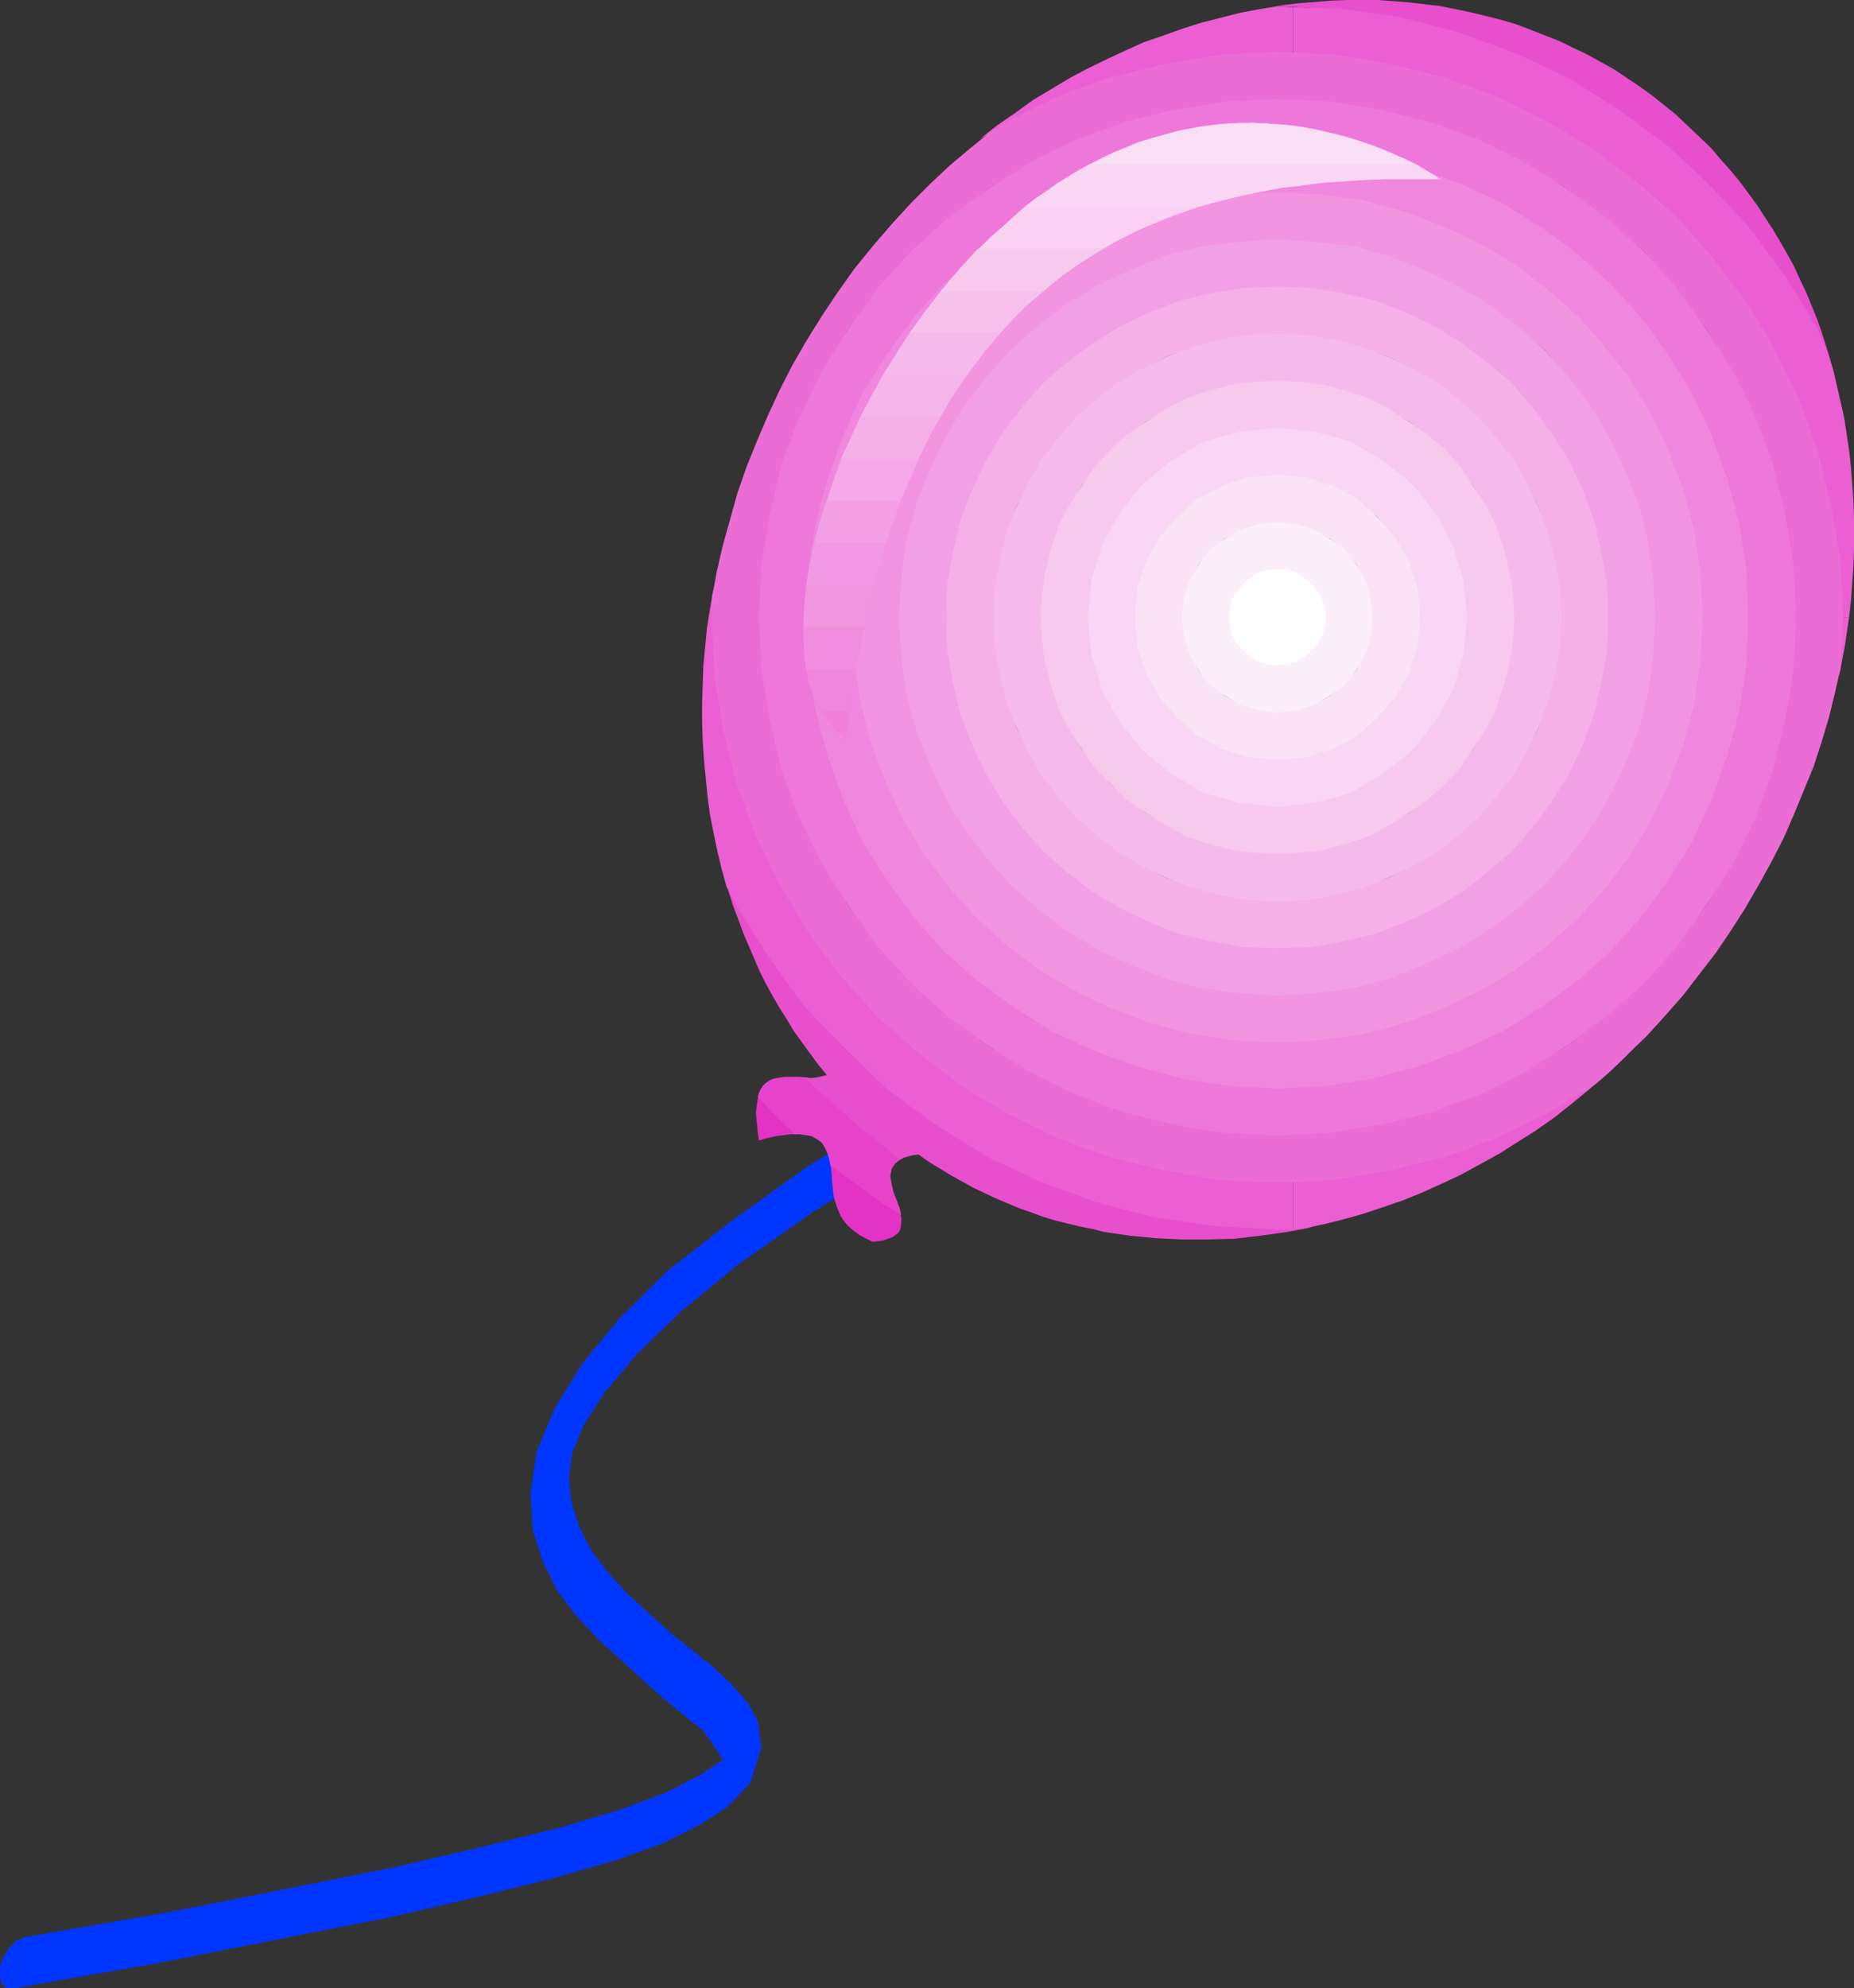 <?xml version="1.0" encoding="UTF-8" standalone="no"?>
<svg
   version="1.0"
   width="129.724mm"
   height="139.07mm"
   id="svg40"
   sodipodi:docname="Balloon 04.wmf"
   xmlns:inkscape="http://www.inkscape.org/namespaces/inkscape"
   xmlns:sodipodi="http://sodipodi.sourceforge.net/DTD/sodipodi-0.dtd"
   xmlns="http://www.w3.org/2000/svg"
   xmlns:svg="http://www.w3.org/2000/svg">
  <rect width="100%" height="100%" fill="#333333" stroke="none"/>
  <sodipodi:namedview
     id="namedview40"
     pagecolor="#ffffff"
     bordercolor="#000000"
     borderopacity="0.25"
     inkscape:showpageshadow="2"
     inkscape:pageopacity="0.0"
     inkscape:pagecheckerboard="0"
     inkscape:deskcolor="#d1d1d1"
     inkscape:document-units="mm" />
  <defs
     id="defs1">
    <pattern
       id="WMFhbasepattern"
       patternUnits="userSpaceOnUse"
       width="6"
       height="6"
       x="0"
       y="0" />
  </defs>
  <path
     style="fill:#0036ff;fill-opacity:1;fill-rule:evenodd;stroke:none"
     d="m 237.39,293.753 2.262,-0.969 1.616,0.646 0.97,1.293 0.646,1.939 -0.323,2.585 -0.646,2.585 -1.616,2.262 -2.262,1.777 z"
     id="path1" />
  <path
     style="fill:#0036ff;fill-opacity:1;fill-rule:evenodd;stroke:none"
     d="m 6.302,512.209 38.138,-6.625 32.643,-6.463 28.118,-5.655 23.594,-5.494 19.554,-4.847 15.675,-4.686 12.12,-4.524 8.242,-4.201 5.494,-3.555 1.454,-1.131 -0.323,0.808 -0.162,-1.131 -1.939,-2.908 -2.909,-4.201 -4.848,-3.878 -5.333,-4.363 -5.818,-5.171 -5.979,-5.494 -5.818,-5.332 -5.818,-6.14 -5.01,-6.625 -3.878,-7.756 -2.586,-8.241 -0.646,-9.533 1.616,-11.149 4.848,-11.634 7.272,-11.795 10.019,-12.119 12.605,-12.442 16.806,-13.088 20.038,-14.381 23.917,-14.704 0.646,12.119 -23.27,14.704 -19.554,13.734 -15.19,12.442 -11.635,11.311 -8.565,10.18 -5.494,8.564 -2.909,7.11 -0.97,6.625 0.646,6.463 1.939,6.302 3.232,6.463 4.525,5.978 5.01,5.494 5.818,5.332 6.141,5.494 5.656,4.524 5.494,4.363 4.686,4.524 4.202,4.847 2.586,4.686 0.97,7.11 -2.909,9.21 -6.141,6.463 -7.272,4.686 -9.696,4.847 -12.605,4.524 -16.322,4.686 -19.554,4.847 -23.594,5.494 -28.765,5.655 -32.643,6.463 -37.976,6.625 z"
     id="path2" />
  <path
     style="fill:#0036ff;fill-opacity:1;fill-rule:evenodd;stroke:none"
     d="M 3.878,525.621 H 1.616 L 0.323,524.328 0,522.389 v -2.585 l 0.97,-2.424 1.293,-2.262 1.939,-1.939 2.101,-0.969 z"
     id="path3" />
  <path
     style="fill:#e333c4;fill-opacity:1;fill-rule:evenodd;stroke:none"
     d="m 238.037,320.575 0.323,1.454 v 1.293 l -0.162,1.293 -0.162,0.485 -0.323,0.646 -0.485,0.485 -0.485,0.323 -0.646,0.485 -0.808,0.323 -0.97,0.323 -0.97,0.323 -1.293,0.162 -1.293,0.162 -1.939,-0.969 -1.778,-0.969 -1.454,-1.131 -1.293,-1.131 -1.131,-1.293 -0.808,-1.293 -0.646,-1.454 -0.485,-1.293 -0.485,-1.454 -0.323,-1.454 -0.323,-2.908 -0.162,-2.747 -0.323,-2.747 13.898,10.341 z"
     id="path4" />
  <path
     style="fill:#e333c4;fill-opacity:1;fill-rule:evenodd;stroke:none"
     d="m 210.888,299.893 h -2.101 l -0.97,0.162 -1.293,0.162 -1.293,0.162 -1.454,0.323 -1.454,0.323 -1.616,0.485 -0.323,-2.101 -0.162,-1.939 -0.162,-1.616 -0.162,-1.616 0.162,-1.454 0.162,-1.131 0.162,-1.131 0.323,-0.808 5.171,5.332 z"
     id="path5" />
  <path
     style="fill:#e643ca;fill-opacity:1;fill-rule:evenodd;stroke:none"
     d="m 238.36,321.222 -0.485,-1.939 -0.808,-2.101 -0.808,-2.101 -0.485,-2.101 -0.162,-1.131 -0.162,-0.969 0.162,-0.808 0.162,-0.969 0.485,-0.808 0.646,-0.808 0.808,-0.646 0.97,-0.646 -11.474,-8.887 -12.443,-11.149 -1.293,-1.293 -2.101,-0.162 h -4.04 l -1.778,0.323 -0.97,0.162 -0.808,0.323 -0.808,0.485 -0.646,0.485 -0.646,0.646 -0.485,0.808 -0.485,0.969 -0.323,1.131 5.171,5.332 4.686,4.524 h 1.293 l 1.131,0.162 0.97,0.162 0.97,0.162 0.808,0.485 0.646,0.323 0.646,0.485 0.646,0.485 0.808,1.293 0.646,1.454 0.485,1.616 0.323,1.616 13.736,10.018 z"
     id="path6" />
  <path
     style="fill:#e84fcc;fill-opacity:1;fill-rule:evenodd;stroke:none"
     d="m 238.037,306.518 1.131,-0.485 1.131,-0.323 1.293,-0.323 1.293,-0.162 2.747,1.939 2.909,1.777 2.909,1.777 2.909,1.616 2.909,1.616 3.07,1.454 3.07,1.454 3.07,1.293 3.07,1.293 3.232,1.131 3.07,1.131 3.232,0.969 3.232,0.808 3.394,0.808 3.232,0.646 3.232,0.808 3.394,0.485 3.394,0.485 3.394,0.323 3.232,0.323 6.787,0.323 h 6.949 l 6.949,-0.162 6.949,-0.808 6.949,-0.969 6.949,-1.293 -9.373,0.323 -16.483,-0.969 -15.998,-2.262 -15.352,-4.04 -15.029,-5.494 -14.059,-6.786 -13.413,-8.241 -12.605,-9.21 -11.312,-10.341 -10.342,-11.311 -9.211,-12.603 -8.242,-13.411 -3.878,-7.594 0.97,3.555 1.131,3.555 1.293,3.393 1.293,3.555 1.454,3.393 1.454,3.393 1.454,3.393 1.616,3.232 1.778,3.232 1.778,3.07 1.939,3.07 1.939,3.232 2.101,2.908 2.101,2.908 2.262,3.07 2.262,2.747 -1.293,0.323 -1.454,0.323 -1.454,0.162 -1.616,-0.162 1.616,1.616 12.443,11.149 z"
     id="path7" />
  <path
     style="fill:#e84fcc;fill-opacity:1;fill-rule:evenodd;stroke:none"
     d="m 335.481,1.939 4.202,-0.646 4.202,-0.485 4.202,-0.323 L 352.126,0.162 356.328,0 h 4.202 4.04 l 4.202,0.323 4.04,0.323 4.04,0.485 4.04,0.485 4.04,0.808 3.878,0.808 4.04,0.969 3.878,0.969 3.878,1.131 3.878,1.454 3.717,1.454 3.717,1.454 3.717,1.777 3.717,1.777 3.555,1.939 3.555,1.939 3.394,2.262 3.394,2.262 3.394,2.424 3.232,2.585 3.232,2.585 3.07,2.908 3.07,2.908 3.07,2.908 2.747,3.232 2.586,2.908 2.424,2.908 2.262,3.07 2.262,3.07 2.101,3.232 2.101,3.232 1.939,3.232 1.939,3.393 1.778,3.232 1.616,3.555 1.616,3.393 1.454,3.555 1.454,3.555 1.293,3.716 2.262,7.271 -4.04,-9.21 -8.403,-13.411 -9.373,-12.442 L 452.318,48.959 440.683,38.779 428.24,29.408 414.827,21.167 400.768,14.381 385.739,8.887 370.387,4.847 354.388,2.585 337.744,1.616 Z"
     id="path8" />
  <path
     style="fill:#eb5fd2;fill-opacity:1;fill-rule:evenodd;stroke:none"
     d="m 341.945,312.335 v 12.765 l 2.909,-0.323 5.333,-1.131 5.171,-1.293 5.171,-1.454 5.333,-1.777 5.171,-1.777 5.171,-2.101 5.01,-2.262 5.171,-2.424 5.01,-2.747 5.01,-2.747 4.848,-3.07 4.848,-3.07 4.848,-3.393 4.686,-3.716 4.525,-3.716 4.525,-3.878 -3.555,2.585 -12.282,7.271 -13.251,6.463 -13.413,5.171 -14.382,3.393 -14.706,2.585 z"
     id="path9" />
  <path
     style="fill:#eb5fd2;fill-opacity:1;fill-rule:evenodd;stroke:none"
     d="M 341.945,1.939 V 14.381 l 11.15,0.323 14.706,2.585 14.382,3.393 13.413,5.171 13.251,6.463 12.282,7.271 11.635,8.725 10.504,9.533 9.534,10.503 8.726,11.472 7.272,12.442 6.464,13.088 5.01,13.411 3.555,14.381 2.586,14.704 0.646,15.35 h 1.939 l 0.485,-4.363 0.323,-4.524 0.323,-4.363 0.162,-4.524 v -4.363 -4.363 l -0.162,-4.524 -0.323,-4.363 -0.323,-4.363 -0.485,-4.363 -0.646,-4.363 -0.646,-4.201 -0.97,-4.363 -0.97,-4.201 -0.97,-4.201 -1.293,-4.201 -3.232,-7.271 -8.242,-13.411 -9.211,-12.442 L 452.318,48.959 440.683,38.295 428.24,29.084 414.827,20.682 400.768,14.057 385.739,8.564 370.387,4.524 354.388,2.262 Z"
     id="path10" />
  <path
     style="fill:#eb5fd2;fill-opacity:1;fill-rule:evenodd;stroke:none"
     d="m 486.415,178.546 1.454,-7.756 1.131,-7.594 h -1.939 z"
     id="path11" />
  <path
     style="fill:#eb5fd2;fill-opacity:1;fill-rule:evenodd;stroke:none"
     d="M 341.945,14.381 V 1.939 l -3.878,-0.323 -5.01,0.808 -5.171,0.969 -5.01,1.293 -5.171,1.293 -5.01,1.616 -5.01,1.777 -5.171,1.777 -5.01,2.262 -4.848,2.262 -5.01,2.424 -4.848,2.585 -4.848,2.908 -4.848,2.908 -4.686,3.393 -4.686,3.232 -4.525,3.555 7.595,-4.363 13.09,-6.463 13.413,-5.171 14.544,-3.393 14.706,-2.585 15.19,-0.646 z"
     id="path12" />
  <path
     style="fill:#eb5fd2;fill-opacity:1;fill-rule:evenodd;stroke:none"
     d="m 341.945,325.099 v -12.765 h -4.202 l -15.19,-0.646 -14.706,-2.585 -14.544,-3.393 -13.413,-5.171 -13.09,-6.463 -12.443,-7.271 -11.474,-8.564 -10.504,-9.695 -9.696,-10.503 -8.565,-11.472 -7.434,-12.442 -6.302,-13.088 -5.171,-13.411 -3.394,-14.381 -2.586,-14.704 -0.646,-15.35 v -7.271 l -0.808,5.009 -0.808,5.009 -0.485,5.009 -0.485,5.009 -0.162,5.009 -0.162,5.009 v 5.009 l 0.162,5.009 0.323,4.847 0.485,5.009 0.485,4.847 0.646,4.847 0.97,4.847 0.97,4.686 1.131,4.686 1.293,4.686 3.07,5.655 8.403,13.411 9.211,12.603 10.666,11.311 11.312,10.664 12.605,9.21 13.413,8.402 14.059,6.625 15.029,5.494 15.352,4.04 15.998,2.262 16.483,0.969 z"
     id="path13" />
  <path
     style="fill:#eb6cd4;fill-opacity:1;fill-rule:evenodd;stroke:none"
     d="m 188.264,158.187 1.293,-7.11 1.616,-6.948 1.939,-6.948 1.939,-6.948 2.424,-6.948 2.747,-6.786 2.909,-6.786 3.07,-6.625 3.394,-6.625 3.717,-6.463 4.04,-6.463 4.202,-6.302 4.363,-6.14 4.848,-5.978 5.01,-5.817 5.171,-5.655 5.01,-5.009 5.171,-4.847 5.171,-4.363 5.171,-4.201 5.01,-3.232 13.09,-6.463 13.736,-5.009 14.544,-3.555 14.706,-2.585 15.19,-0.646 15.352,0.646 14.706,2.585 14.382,3.555 13.736,5.009 13.09,6.463 12.12,7.271 11.635,8.725 10.827,9.533 9.534,10.826 8.726,11.472 7.272,12.119 6.464,13.25 5.01,13.573 3.555,14.381 2.586,14.704 0.646,15.35 h -12.766 l -0.646,14.057 -2.262,13.411 -3.232,13.088 -4.848,12.442 -5.656,12.119 -6.787,11.149 -7.918,10.664 -8.565,9.533 -10.019,8.887 -10.504,8.079 -11.15,6.625 -12.12,5.817 -12.443,4.686 -13.251,3.232 -13.413,2.262 -14.059,0.646 -13.898,-0.646 -13.574,-2.262 -13.09,-3.232 -12.443,-4.686 -12.12,-5.817 -11.15,-6.625 -10.666,-8.079 -9.534,-8.887 -8.888,-9.533 -8.08,-10.664 -6.626,-11.149 -5.818,-12.119 -4.686,-12.442 -3.232,-13.088 -2.262,-13.411 -0.646,-14.057 0.646,-14.057 2.262,-13.411 3.232,-13.088 4.686,-12.442 5.818,-12.119 6.626,-11.149 8.08,-10.664 8.888,-9.856 9.534,-8.564 10.666,-8.079 11.15,-6.625 12.12,-5.655 12.443,-4.847 13.09,-3.232 13.574,-2.262 13.898,-0.646 14.059,0.646 13.413,2.262 13.251,3.232 12.443,4.847 12.12,5.655 11.15,6.625 10.504,8.079 10.019,8.564 8.565,9.856 7.918,10.664 6.787,11.149 5.656,12.119 4.848,12.442 3.232,13.088 2.262,13.411 0.646,14.057 h 12.766 l -0.646,13.411 -1.454,6.463 -1.616,6.625 -1.939,6.463 -2.101,6.463 -2.586,6.302 -2.586,6.302 -2.747,6.302 -3.232,6.302 -3.394,6.14 -3.555,6.14 -3.717,5.817 -4.04,5.978 -4.363,5.655 -4.363,5.655 -4.848,5.494 -4.848,5.332 -3.232,3.07 -3.232,3.232 -3.394,3.232 -3.394,2.908 -0.97,0.646 -12.12,7.271 -13.09,6.463 -13.736,5.009 -14.382,3.555 -14.706,2.585 -15.352,0.646 -15.19,-0.646 -14.706,-2.585 -14.544,-3.555 -13.736,-5.009 -13.09,-6.463 -12.12,-7.271 -11.474,-8.725 -10.827,-9.533 -9.696,-10.826 -8.565,-11.472 -7.272,-12.119 -6.464,-13.088 -5.171,-13.734 -3.555,-14.381 -2.424,-14.704 -0.646,-15.35 z"
     id="path14" />
  <path
     style="fill:#ed78d9;fill-opacity:1;fill-rule:evenodd;stroke:none"
     d="m 474.942,163.196 -0.646,-14.057 -2.262,-13.411 -3.232,-13.088 -4.686,-12.765 -5.818,-11.795 -7.11,-11.149 -7.595,-10.664 -8.888,-9.856 -10.019,-8.887 -10.504,-7.756 -11.15,-6.948 -11.797,-5.817 -12.766,-4.686 -13.251,-3.232 -13.413,-2.262 -14.059,-0.646 -13.898,0.646 -13.574,2.262 -13.09,3.232 -12.766,4.686 -11.797,5.817 -11.15,6.948 -10.666,7.756 -9.858,8.887 -8.888,9.856 -7.757,10.664 -6.949,11.149 -5.818,11.795 -4.848,12.765 -3.07,13.088 -2.262,13.411 -0.646,14.057 0.646,14.057 2.262,13.411 3.07,13.088 4.848,12.765 5.818,11.795 6.949,11.149 7.757,10.664 8.888,9.856 9.858,8.887 10.666,7.756 11.15,6.948 11.797,5.817 12.766,4.686 13.09,3.232 13.574,2.262 13.898,0.646 14.059,-0.646 13.413,-2.262 13.251,-3.232 12.766,-4.686 11.797,-5.817 11.15,-6.948 10.504,-7.756 10.019,-8.887 8.888,-9.856 7.595,-10.664 7.11,-11.149 5.818,-11.795 4.686,-12.765 3.232,-13.088 2.262,-13.411 0.646,-14.057 h -12.766 l -0.646,-12.765 -1.939,-12.119 -3.232,-11.795 -4.04,-11.472 -5.171,-10.987 -6.464,-10.18 -6.949,-9.533 -8.08,-8.887 -8.888,-8.079 -9.534,-6.948 -10.342,-6.463 -10.827,-5.009 -11.474,-4.201 -11.797,-3.232 -12.12,-1.939 -12.928,-0.646 -12.605,0.646 -12.282,1.939 -11.797,3.232 -11.474,4.201 -10.989,5.009 -10.181,6.463 -9.534,6.948 -8.888,8.079 -8.08,8.887 -7.11,9.533 -6.302,10.18 -5.01,10.987 -4.202,11.472 -3.232,11.795 -1.939,12.119 -0.646,12.765 0.646,12.765 1.939,12.119 3.232,11.795 4.202,11.472 5.01,10.987 6.302,10.18 7.11,9.533 8.08,8.887 8.888,8.079 9.534,7.11 10.181,6.302 10.989,5.009 11.474,4.201 11.797,3.232 12.282,1.939 12.605,0.646 12.928,-0.646 12.12,-1.939 11.797,-3.232 11.474,-4.201 10.827,-5.009 10.342,-6.302 9.534,-7.11 8.888,-8.079 8.08,-8.887 6.949,-9.533 6.464,-10.18 5.171,-10.987 4.04,-11.472 3.232,-11.795 1.939,-12.119 0.646,-12.765 z"
     id="path15" />
  <path
     style="fill:#f087de;fill-opacity:1;fill-rule:evenodd;stroke:none"
     d="m 462.337,163.196 -0.485,-12.765 -1.939,-12.119 -3.232,-12.119 -4.202,-11.472 -5.01,-10.826 -6.464,-10.341 -6.949,-9.533 -8.08,-8.887 -8.888,-8.079 -9.534,-6.948 -10.342,-6.463 -10.827,-5.009 -11.474,-4.201 -12.12,-3.232 -12.12,-1.939 -12.928,-0.485 -12.605,0.485 -12.282,1.939 -12.12,3.232 -11.474,4.201 -10.989,5.009 -10.181,6.463 -9.534,6.948 -9.05,8.079 -7.918,8.887 -6.949,9.533 -6.464,10.341 -5.01,10.826 -4.202,11.472 -3.232,12.119 -1.939,12.119 -0.646,12.765 0.646,12.765 1.939,12.119 3.232,12.119 4.202,11.472 5.01,10.987 6.464,10.18 6.949,9.533 7.918,9.048 9.05,7.917 9.534,6.948 10.181,6.463 10.989,5.009 11.474,4.201 12.12,3.232 12.282,1.939 12.605,0.646 12.928,-0.646 12.12,-1.939 12.12,-3.232 11.474,-4.201 10.827,-5.009 10.342,-6.463 9.534,-6.948 8.888,-7.917 8.08,-9.048 6.949,-9.533 6.464,-10.18 5.01,-10.987 4.202,-11.472 3.232,-12.119 1.939,-12.119 0.485,-12.765 h -12.282 l -0.646,-11.472 -1.616,-10.826 -2.909,-10.987 -3.878,-10.18 -4.848,-9.856 -5.333,-9.21 -6.302,-8.725 -7.434,-7.917 -8.08,-7.433 -8.565,-6.302 -9.211,-5.494 -10.019,-4.686 -10.181,-3.878 -10.827,-2.908 -10.827,-1.616 -11.635,-0.646 -11.474,0.646 -10.827,1.616 -10.827,2.908 -10.342,3.878 -9.858,4.686 -9.211,5.494 -8.726,6.302 -7.918,7.433 -7.434,7.917 -6.302,8.725 -5.494,9.21 -4.686,9.856 -3.878,10.18 -2.909,10.987 -1.616,10.826 -0.646,11.472 0.646,11.472 1.616,10.826 2.909,10.826 3.878,10.341 4.686,9.856 5.494,9.21 6.302,8.725 7.434,7.917 7.918,7.433 8.726,6.302 9.211,5.494 9.858,4.686 10.342,3.878 10.827,2.908 10.827,1.616 11.474,0.646 11.635,-0.646 10.827,-1.616 10.827,-2.908 10.181,-3.878 10.019,-4.686 9.211,-5.494 8.565,-6.302 8.08,-7.433 7.434,-7.917 6.302,-8.725 5.333,-9.21 4.848,-9.856 3.878,-10.341 2.909,-10.826 1.616,-10.826 0.646,-11.472 z"
     id="path16" />
  <path
     style="fill:#f294e0;fill-opacity:1;fill-rule:evenodd;stroke:none"
     d="m 450.217,163.196 -0.485,-11.472 -1.616,-11.149 -2.909,-10.826 -3.878,-10.341 -4.686,-9.856 -5.494,-9.21 -6.626,-8.564 -7.11,-8.079 -8.08,-7.11 -8.565,-6.625 -9.211,-5.494 -10.019,-4.686 -10.181,-3.878 -10.827,-2.908 -11.15,-1.616 -11.635,-0.485 -11.474,0.485 -11.15,1.616 -10.827,2.908 -10.342,3.878 -9.858,4.686 -9.211,5.494 -8.726,6.625 -7.918,7.11 -7.11,8.079 -6.626,8.564 -5.494,9.21 -4.686,9.856 -3.878,10.341 -2.909,10.826 -1.616,11.149 -0.646,11.472 0.646,11.472 1.616,11.149 2.909,10.826 3.878,10.341 4.686,9.856 5.494,9.21 6.626,8.725 7.11,7.917 7.918,7.11 8.726,6.625 9.211,5.494 9.858,4.686 10.342,3.878 10.827,2.908 11.15,1.616 11.474,0.646 11.635,-0.646 11.15,-1.616 10.827,-2.908 10.181,-3.878 10.019,-4.686 9.211,-5.494 8.565,-6.625 8.08,-7.11 7.11,-7.917 6.626,-8.725 5.494,-9.21 4.686,-9.856 3.878,-10.341 2.909,-10.826 1.616,-11.149 0.485,-11.472 h -12.766 l -0.646,-10.18 -1.293,-9.856 -2.424,-9.695 -3.555,-8.887 -4.202,-8.887 -4.686,-8.079 -5.818,-7.594 -6.302,-7.433 -7.434,-6.302 -7.757,-5.817 -7.918,-4.686 -9.05,-4.201 -8.888,-3.555 -9.534,-2.585 -9.858,-1.293 -10.342,-0.485 -10.181,0.485 -9.858,1.293 -9.534,2.585 -9.05,3.555 -8.888,4.201 -8.08,4.686 -7.595,5.817 -7.11,6.302 -6.626,7.433 -5.818,7.594 -4.686,8.079 -4.202,8.887 -3.555,8.887 -2.586,9.695 -1.293,9.856 -0.646,10.18 0.646,10.18 1.293,10.018 2.586,9.533 3.555,8.887 4.202,8.887 4.686,8.079 5.818,7.594 6.626,7.11 7.11,6.625 7.595,5.817 8.08,4.686 8.888,4.201 9.05,3.555 9.534,2.585 9.858,1.293 10.181,0.485 10.342,-0.485 9.858,-1.293 9.534,-2.585 8.888,-3.555 9.05,-4.201 7.918,-4.686 7.757,-5.817 7.434,-6.625 6.302,-7.11 5.818,-7.594 4.686,-8.079 4.202,-8.887 3.555,-8.887 2.424,-9.533 1.293,-10.018 0.646,-10.18 z"
     id="path17" />
  <path
     style="fill:#f2a0e5;fill-opacity:1;fill-rule:evenodd;stroke:none"
     d="m 437.774,163.196 -0.646,-10.18 -1.293,-9.856 -2.424,-9.695 -3.555,-8.887 -4.202,-8.887 -5.01,-8.402 -5.818,-7.594 -6.302,-7.11 -7.11,-6.302 -7.757,-5.817 -8.242,-5.009 -9.05,-4.201 -8.888,-3.555 -9.534,-2.585 -9.858,-1.131 -10.342,-0.808 -10.181,0.808 -9.858,1.131 -9.534,2.585 -9.05,3.555 -8.888,4.201 -8.403,5.009 -7.595,5.817 -7.11,6.302 -6.302,7.11 -5.818,7.594 -5.01,8.402 -4.202,8.887 -3.555,8.887 -2.586,9.695 -1.293,9.856 -0.646,10.18 0.646,10.18 1.293,10.018 2.586,9.533 3.555,8.887 4.202,8.887 5.01,8.402 5.818,7.594 6.302,7.11 7.11,6.302 7.595,5.817 8.403,5.009 8.888,4.201 9.05,3.555 9.534,2.585 9.858,1.293 10.181,0.646 10.342,-0.646 9.858,-1.293 9.534,-2.585 8.888,-3.555 9.05,-4.201 8.242,-5.009 7.757,-5.817 7.11,-6.302 6.302,-7.11 5.818,-7.594 5.01,-8.402 4.202,-8.887 3.555,-8.887 2.424,-9.533 1.293,-10.018 0.646,-10.18 h -12.766 l -0.323,-8.887 -1.454,-8.725 -2.101,-8.241 -3.07,-7.917 -3.555,-7.756 -4.525,-6.948 -5.01,-6.786 -5.494,-6.302 -6.302,-5.494 -6.787,-5.171 -6.949,-4.363 -7.757,-3.555 -7.918,-3.232 -8.403,-1.939 -8.565,-1.616 -9.05,-0.162 -8.888,0.162 -8.565,1.616 -8.403,1.939 -7.918,3.232 -7.757,3.555 -6.949,4.363 -6.787,5.171 -6.302,5.494 -5.494,6.302 -5.01,6.786 -4.525,6.948 -3.555,7.756 -3.232,7.917 -1.939,8.241 -1.616,8.725 -0.323,8.887 0.323,8.887 1.616,8.725 1.939,8.241 3.232,8.079 3.555,7.594 4.525,6.948 5.01,6.786 5.494,6.463 6.302,5.332 6.787,5.171 6.949,4.363 7.757,3.555 7.918,3.232 8.403,1.939 8.565,1.616 8.888,0.323 9.05,-0.323 8.565,-1.616 8.403,-1.939 7.918,-3.232 7.757,-3.555 6.949,-4.363 6.787,-5.171 6.302,-5.332 5.494,-6.463 5.01,-6.786 4.525,-6.948 3.555,-7.594 3.07,-8.079 2.101,-8.241 1.454,-8.725 0.323,-8.887 z"
     id="path18" />
  <path
     style="fill:#f5b0e8;fill-opacity:1;fill-rule:evenodd;stroke:none"
     d="m 425.331,163.196 -0.323,-8.887 -1.616,-8.725 -1.939,-8.241 -3.07,-8.241 -3.555,-7.433 -4.525,-7.271 -5.01,-6.786 -5.494,-6.302 -6.464,-5.494 -6.626,-5.009 -7.272,-4.524 -7.434,-3.555 -8.242,-3.232 -8.403,-1.939 -8.565,-1.454 -9.05,-0.323 -8.888,0.323 -8.565,1.454 -8.403,1.939 -8.242,3.232 -7.434,3.555 -7.272,4.524 -6.787,5.009 -6.302,5.494 -5.494,6.302 -5.171,6.786 -4.363,7.271 -3.555,7.433 -3.232,8.241 -1.939,8.241 -1.616,8.725 -0.162,8.887 0.162,8.887 1.616,8.725 1.939,8.241 3.232,8.241 3.555,7.433 4.363,7.271 5.171,6.786 5.494,6.302 6.302,5.494 6.787,5.171 7.272,4.363 7.434,3.555 8.242,3.232 8.403,1.939 8.565,1.616 8.888,0.162 9.05,-0.162 8.565,-1.616 8.403,-1.939 8.242,-3.232 7.434,-3.555 7.272,-4.363 6.626,-5.171 6.464,-5.494 5.494,-6.302 5.01,-6.786 4.525,-7.271 3.555,-7.433 3.07,-8.241 1.939,-8.241 1.616,-8.725 0.323,-8.887 h -12.766 l -0.323,-7.594 -1.293,-7.433 -1.939,-6.948 -2.101,-7.11 -3.232,-6.302 -3.878,-6.463 -4.525,-5.655 -4.686,-5.171 -5.171,-4.847 -5.656,-4.363 -6.464,-3.878 -6.464,-3.232 -6.949,-2.262 -7.11,-1.939 -7.272,-1.131 -7.757,-0.323 -7.595,0.323 -7.272,1.131 -7.11,1.939 -7.11,2.262 -6.302,3.232 -6.464,3.878 -5.656,4.363 -5.171,4.847 -4.686,5.171 -4.525,5.655 -3.878,6.463 -3.232,6.302 -2.262,7.11 -1.778,6.948 -1.293,7.433 -0.323,7.594 0.323,7.594 1.293,7.433 1.778,6.948 2.262,7.11 3.232,6.302 3.878,6.463 4.525,5.655 4.686,5.171 5.171,4.847 5.656,4.363 6.464,3.878 6.302,3.232 7.11,2.262 7.11,1.939 7.272,1.131 7.595,0.485 7.757,-0.485 7.272,-1.131 7.11,-1.939 6.949,-2.262 6.464,-3.232 6.464,-3.878 5.656,-4.363 5.171,-4.847 4.686,-5.171 4.525,-5.655 3.878,-6.463 3.232,-6.302 2.101,-7.11 1.939,-6.948 1.293,-7.433 0.323,-7.594 z"
     id="path19" />
  <path
     style="fill:#f5baeb;fill-opacity:1;fill-rule:evenodd;stroke:none"
     d="m 412.888,163.196 -0.323,-7.594 -1.293,-7.433 -1.939,-7.271 -2.424,-6.786 -3.232,-6.625 -3.555,-6.14 -4.525,-5.655 -4.686,-5.494 -5.494,-4.847 -5.656,-4.363 -6.141,-3.555 -6.787,-3.232 -6.626,-2.424 -7.434,-2.101 -7.272,-1.131 -7.757,-0.323 -7.595,0.323 -7.272,1.131 -7.434,2.101 -6.787,2.424 -6.626,3.232 -6.141,3.555 -5.656,4.363 -5.494,4.847 -4.848,5.494 -4.363,5.655 -3.555,6.14 -3.232,6.625 -2.586,6.786 -1.778,7.271 -1.293,7.433 -0.323,7.594 0.323,7.594 1.293,7.433 1.778,7.271 2.586,6.786 3.232,6.625 3.555,6.14 4.363,5.655 4.848,5.494 5.494,4.847 5.656,4.363 6.141,3.555 6.626,3.232 6.787,2.585 7.434,1.939 7.272,1.293 7.595,0.323 7.757,-0.323 7.272,-1.293 7.434,-1.939 6.626,-2.585 6.787,-3.232 6.141,-3.555 5.656,-4.363 5.494,-4.847 4.686,-5.494 4.525,-5.655 3.555,-6.14 3.232,-6.625 2.424,-6.786 1.939,-7.271 1.293,-7.433 0.323,-7.594 h -12.766 l -0.323,-6.302 -0.97,-6.14 -1.616,-6.14 -1.939,-5.655 -2.747,-5.494 -2.909,-5.009 -3.878,-4.847 -3.878,-4.524 -4.363,-3.878 -4.848,-3.716 -5.171,-2.908 -5.333,-2.908 -5.818,-1.777 -5.979,-1.616 -6.141,-0.969 -6.464,-0.323 -6.302,0.323 -6.141,0.969 -5.979,1.616 -5.818,1.777 -5.333,2.908 -5.171,2.908 -4.848,3.716 -4.363,3.878 -3.878,4.524 -3.878,4.847 -2.909,5.009 -2.747,5.494 -2.101,5.655 -1.454,6.14 -0.97,6.14 -0.323,6.302 0.323,6.302 0.97,6.14 1.454,5.978 2.101,5.817 2.747,5.494 2.909,5.009 3.878,4.847 3.878,4.524 4.363,3.716 4.848,3.878 5.171,2.908 5.333,2.908 5.818,1.939 5.979,1.454 6.141,0.969 6.302,0.323 6.464,-0.323 6.141,-0.969 5.979,-1.454 5.818,-1.939 5.333,-2.908 5.171,-2.908 4.848,-3.878 4.363,-3.716 3.878,-4.524 3.878,-4.847 2.909,-5.009 2.747,-5.494 1.939,-5.817 1.616,-5.978 0.97,-6.14 0.323,-6.302 z"
     id="path20" />
  <path
     style="fill:#f7c9ed;fill-opacity:1;fill-rule:evenodd;stroke:none"
     d="m 400.444,163.196 -0.323,-6.302 -0.97,-6.14 -1.616,-6.14 -1.939,-5.655 -2.747,-5.494 -3.232,-5.009 -3.555,-5.171 -3.878,-4.524 -4.525,-3.716 -5.01,-3.555 -5.171,-3.232 -5.333,-2.908 -5.818,-1.939 -5.979,-1.616 -6.141,-0.808 -6.464,-0.323 -6.302,0.323 -6.141,0.808 -5.979,1.616 -5.818,1.939 -5.333,2.908 -5.171,3.232 -5.171,3.555 -4.04,3.716 -4.202,4.524 -3.555,5.171 -3.232,5.009 -2.909,5.494 -1.778,5.655 -1.616,6.14 -0.97,6.14 -0.323,6.302 0.323,6.302 0.97,6.14 1.616,5.978 1.778,5.817 2.909,5.494 3.232,5.009 3.555,5.171 4.202,4.201 4.04,4.04 5.171,3.555 5.171,3.232 5.333,2.908 5.818,1.939 5.979,1.616 6.141,0.808 6.302,0.323 6.464,-0.323 6.141,-0.808 5.979,-1.616 5.818,-1.939 5.333,-2.908 5.171,-3.232 5.01,-3.555 4.525,-4.04 3.878,-4.201 3.555,-5.171 3.232,-5.009 2.747,-5.494 1.939,-5.817 1.616,-5.978 0.97,-6.14 0.323,-6.302 h -12.766 l -0.97,-9.856 -2.909,-9.533 -4.848,-8.402 -5.979,-7.271 -7.434,-6.14 -8.242,-4.686 -9.534,-2.908 -10.019,-0.969 -9.858,0.969 -9.696,2.908 -8.242,4.686 -7.272,6.14 -6.141,7.271 -4.686,8.402 -2.909,9.533 -0.97,9.856 0.97,9.856 2.909,9.695 4.686,8.241 6.141,7.433 7.272,5.978 8.242,4.847 9.696,2.747 9.858,0.969 10.019,-0.969 9.534,-2.747 8.242,-4.847 7.434,-5.978 5.979,-7.433 4.848,-8.241 2.909,-9.695 0.97,-9.856 z"
     id="path21" />
  <path
     style="fill:#fad6f5;fill-opacity:1;fill-rule:evenodd;stroke:none"
     d="m 388.001,163.196 -0.97,-9.856 -2.909,-9.533 -4.686,-8.402 -6.141,-7.594 -7.757,-6.14 -8.242,-4.847 -9.534,-2.747 -10.019,-0.969 -9.858,0.969 -9.696,2.747 -8.242,4.847 -7.595,6.14 -6.141,7.594 -4.686,8.402 -2.909,9.533 -0.97,9.856 0.97,9.856 2.909,9.695 4.686,8.241 6.141,7.594 7.595,6.14 8.242,4.847 9.696,2.747 9.858,0.969 10.019,-0.969 9.534,-2.747 8.242,-4.847 7.757,-6.14 6.141,-7.594 4.686,-8.241 2.909,-9.695 0.97,-9.856 h -12.766 l -0.646,-7.271 -2.262,-7.11 -3.555,-6.302 -4.525,-5.817 -5.656,-4.524 -6.464,-3.393 -6.949,-2.262 -7.434,-0.646 -7.272,0.646 -7.11,2.262 -6.302,3.393 -5.494,4.524 -4.686,5.817 -3.555,6.302 -2.262,7.11 -0.646,7.271 0.646,7.433 2.262,6.948 3.555,6.302 4.686,5.494 5.494,4.847 6.302,3.393 7.11,2.262 7.272,0.646 7.434,-0.646 6.949,-2.262 6.464,-3.393 5.656,-4.847 4.525,-5.494 3.555,-6.302 2.262,-6.948 0.646,-7.433 z"
     id="path22" />
  <path
     style="fill:#fae3f5;fill-opacity:1;fill-rule:evenodd;stroke:none"
     d="m 375.558,163.196 -0.646,-7.594 -2.262,-7.11 -3.555,-6.302 -4.848,-5.494 -5.333,-4.847 -6.464,-3.393 -6.949,-2.262 -7.757,-0.646 -7.595,0.646 -7.11,2.262 -6.302,3.393 -5.494,4.847 -4.686,5.494 -3.555,6.302 -2.262,7.11 -0.646,7.594 0.646,7.594 2.262,7.11 3.555,6.302 4.686,5.494 5.494,4.847 6.302,3.393 7.11,2.262 7.595,0.646 7.757,-0.646 6.949,-2.262 6.464,-3.393 5.333,-4.847 4.848,-5.494 3.555,-6.302 2.262,-7.11 0.646,-7.594 h -12.766 l -0.646,-5.009 -1.293,-4.524 -2.262,-4.524 -3.232,-3.555 -3.555,-3.07 -4.363,-2.262 -4.525,-1.293 -5.171,-0.646 -5.01,0.646 -4.525,1.293 -4.363,2.262 -3.555,3.07 -3.232,3.555 -2.262,4.524 -1.293,4.524 -0.646,5.009 0.646,5.171 1.293,4.524 2.262,4.363 3.232,3.555 3.555,3.07 4.363,2.424 4.525,1.131 5.01,0.646 5.171,-0.646 4.525,-1.131 4.363,-2.424 3.555,-3.07 3.232,-3.555 2.262,-4.363 1.293,-4.524 0.646,-5.171 z"
     id="path23" />
  <path
     style="fill:#fceff9;fill-opacity:1;fill-rule:evenodd;stroke:none"
     d="m 362.953,163.196 -0.485,-5.009 -1.293,-4.524 -2.586,-4.524 -2.909,-3.878 -3.878,-2.747 -4.363,-2.585 -4.525,-1.293 -5.171,-0.646 -5.01,0.646 -4.525,1.293 -4.363,2.585 -3.878,2.747 -2.909,3.878 -2.586,4.524 -1.293,4.524 -0.646,5.009 0.646,5.171 1.293,4.524 2.586,4.363 2.909,3.878 3.878,2.747 4.363,2.585 4.525,1.293 5.01,0.646 5.171,-0.646 4.525,-1.293 4.363,-2.585 3.878,-2.747 2.909,-3.878 2.586,-4.363 1.293,-4.524 z"
     id="path24" />
  <path
     style="fill:#ffffff;fill-opacity:1;fill-rule:evenodd;stroke:none"
     d="m 350.672,163.196 -0.323,-2.585 -0.808,-2.424 -1.131,-1.939 -1.616,-1.939 -1.939,-1.616 -1.939,-1.293 -2.586,-0.646 -2.586,-0.323 -2.586,0.323 -2.424,0.646 -1.939,1.293 -1.939,1.616 -1.616,1.939 -1.293,1.939 -0.646,2.424 -0.162,2.585 0.162,2.585 0.646,2.585 1.293,1.939 1.616,1.777 1.939,1.616 1.939,1.293 2.424,0.646 2.586,0.323 2.586,-0.323 2.586,-0.646 1.939,-1.293 1.939,-1.616 1.616,-1.777 1.131,-1.939 0.808,-2.585 z"
     id="path25" />
  <path
     style="fill:#f080dc;fill-opacity:1;fill-rule:evenodd;stroke:none"
     d="m 213.15,176.93 0.646,2.908 0.97,2.908 0.97,2.747 1.293,2.424 1.293,2.101 1.616,2.101 1.778,1.777 1.939,1.616 0.808,-4.847 0.485,-4.686 1.293,-9.048 z"
     id="path26" />
  <path
     style="fill:#f087de;fill-opacity:1;fill-rule:evenodd;stroke:none"
     d="m 217.352,188.079 -1.293,-2.101 -0.97,-2.262 -0.97,-2.585 -0.646,-2.747 -0.485,-2.908 -0.323,-3.07 -0.162,-3.232 v -3.393 h 15.998 l -1.131,5.332 -0.97,5.655 -0.97,5.655 -0.808,5.655 z"
     id="path27" />
  <path
     style="fill:#f08dde;fill-opacity:1;fill-rule:evenodd;stroke:none"
     d="m 213.15,176.93 -0.323,-2.424 -0.162,-2.585 -0.162,-2.585 v -2.747 -2.908 l 0.162,-2.908 0.162,-3.07 0.323,-3.07 h 17.938 l -1.293,5.332 -1.293,5.494 -1.293,5.655 -0.97,5.817 z"
     id="path28" />
  <path
     style="fill:#f296e0;fill-opacity:1;fill-rule:evenodd;stroke:none"
     d="m 212.504,165.781 v -2.585 l 0.162,-2.585 0.323,-2.747 0.323,-2.747 0.323,-2.908 0.485,-2.908 0.646,-2.908 0.646,-2.908 h 18.907 l -1.616,5.332 -1.616,5.655 -1.293,5.494 -1.293,5.817 z"
     id="path29" />
  <path
     style="fill:#f299e3;fill-opacity:1;fill-rule:evenodd;stroke:none"
     d="m 213.15,154.632 0.485,-2.585 0.485,-2.747 0.485,-2.585 0.646,-2.747 1.616,-5.655 1.778,-5.817 h 19.392 l -1.778,5.332 -1.939,5.494 -1.778,5.494 -1.454,5.817 z"
     id="path30" />
  <path
     style="fill:#f2a0e3;fill-opacity:1;fill-rule:evenodd;stroke:none"
     d="m 215.413,143.483 0.646,-2.747 0.646,-2.585 1.778,-5.494 1.939,-5.494 1.939,-5.817 h 20.523 l -2.262,5.332 -2.262,5.332 -2.101,5.655 -0.97,2.908 -0.97,2.908 z"
     id="path31" />
  <path
     style="fill:#f5a9e8;fill-opacity:1;fill-rule:evenodd;stroke:none"
     d="m 218.645,132.496 1.778,-5.494 2.262,-5.494 2.262,-5.655 2.586,-5.655 h 21.17 l -1.454,2.585 -1.454,2.585 -2.586,5.494 -2.586,5.817 -2.586,5.817 z"
     id="path32" />
  <path
     style="fill:#f5b0e8;fill-opacity:1;fill-rule:evenodd;stroke:none"
     d="m 222.361,121.347 2.586,-5.494 2.586,-5.494 2.909,-5.655 3.07,-5.655 h 22.139 l -1.778,2.585 -1.616,2.585 -1.778,2.747 -1.454,2.585 -1.616,2.908 -1.616,2.908 -1.454,2.908 -1.454,3.07 z"
     id="path33" />
  <path
     style="fill:#f5b5eb;fill-opacity:1;fill-rule:evenodd;stroke:none"
     d="m 227.533,110.198 2.909,-5.494 3.232,-5.655 3.394,-5.655 1.778,-2.747 1.778,-2.747 h 24.078 l -4.363,5.171 -1.939,2.585 -2.101,2.747 -1.939,2.747 -2.101,2.908 -1.778,3.07 -1.778,3.07 z"
     id="path34" />
  <path
     style="fill:#f5baeb;fill-opacity:1;fill-rule:evenodd;stroke:none"
     d="m 233.512,99.049 3.555,-5.494 3.717,-5.655 3.878,-5.494 4.04,-5.332 h 27.149 l -2.747,2.262 -2.747,2.424 -2.586,2.585 -2.586,2.747 -2.424,2.747 -2.424,2.908 -2.262,3.07 -2.424,3.232 z"
     id="path35" />
  <path
     style="fill:#f7c1ed;fill-opacity:1;fill-rule:evenodd;stroke:none"
     d="m 240.622,87.9 4.202,-5.817 4.363,-5.494 4.525,-5.494 4.848,-5.332 h 32.966 l -3.555,2.262 -3.555,2.424 -3.394,2.424 -3.394,2.747 -3.394,2.747 -3.232,2.908 -3.232,3.232 -3.07,3.393 z"
     id="path36" />
  <path
     style="fill:#f7c9ed;fill-opacity:1;fill-rule:evenodd;stroke:none"
     d="m 248.702,77.074 2.586,-3.07 2.586,-2.908 5.494,-5.817 2.747,-2.747 3.07,-2.585 2.909,-2.747 2.909,-2.585 h 45.733 l -5.333,1.939 -5.171,2.101 -5.333,2.262 -5.171,2.585 -5.01,2.908 -5.171,3.232 -2.424,1.616 -2.586,1.777 -2.424,1.939 -2.262,2.101 z"
     id="path37" />
  <path
     style="fill:#fad1f2;fill-opacity:1;fill-rule:evenodd;stroke:none"
     d="m 374.588,43.465 3.232,1.939 3.07,1.939 h -4.686 -5.01 -5.171 l -5.333,0.162 -5.494,0.485 -5.494,0.323 -5.656,0.808 -5.818,0.646 -5.818,1.131 -5.818,1.293 -5.979,1.454 -5.818,1.777 -5.818,2.101 -5.979,2.424 -2.909,1.293 -2.747,1.454 -2.909,1.454 -2.909,1.616 h -32.643 l 3.232,-3.07 3.555,-3.232 3.394,-2.908 3.717,-2.908 3.555,-2.747 3.878,-2.585 3.878,-2.585 3.878,-2.262 z"
     id="path38" />
  <path
     style="fill:#fad6f5;fill-opacity:1;fill-rule:evenodd;stroke:none"
     d="m 271.003,54.614 2.747,-2.101 2.909,-1.939 2.909,-2.101 2.909,-1.777 2.909,-1.777 3.07,-1.616 3.07,-1.616 3.07,-1.454 3.232,-1.293 3.07,-1.293 3.232,-0.969 3.394,-0.969 3.394,-0.969 3.232,-0.646 3.394,-0.646 3.555,-0.485 3.555,-0.323 3.394,-0.162 h 3.555 l 3.555,0.162 3.717,0.323 3.717,0.323 3.717,0.646 3.717,0.808 3.717,0.969 3.878,0.969 3.717,1.293 3.878,1.616 3.878,1.616 4.04,1.777 3.878,2.101 3.878,2.262 h -3.394 -7.272 -3.717 l -3.878,0.162 -3.878,0.162 -4.04,0.162 -8.242,0.808 -4.202,0.485 -4.202,0.646 -4.202,0.808 -4.202,0.808 -4.363,0.969 -4.202,1.131 -4.363,1.131 z"
     id="path39" />
  <path
     style="fill:#fadef5;fill-opacity:1;fill-rule:evenodd;stroke:none"
     d="m 288.294,43.465 4.686,-2.262 4.686,-2.101 4.848,-1.939 5.171,-1.454 5.01,-1.293 5.171,-0.969 5.333,-0.485 2.586,-0.323 h 2.747 l 2.747,-0.162 2.747,0.162 2.747,0.162 2.747,0.162 2.747,0.323 2.909,0.485 2.909,0.485 2.747,0.646 2.909,0.646 2.909,0.808 3.07,0.969 2.909,0.969 2.909,1.131 3.07,1.293 2.909,1.293 3.07,1.454 z"
     id="path40" />
</svg>
